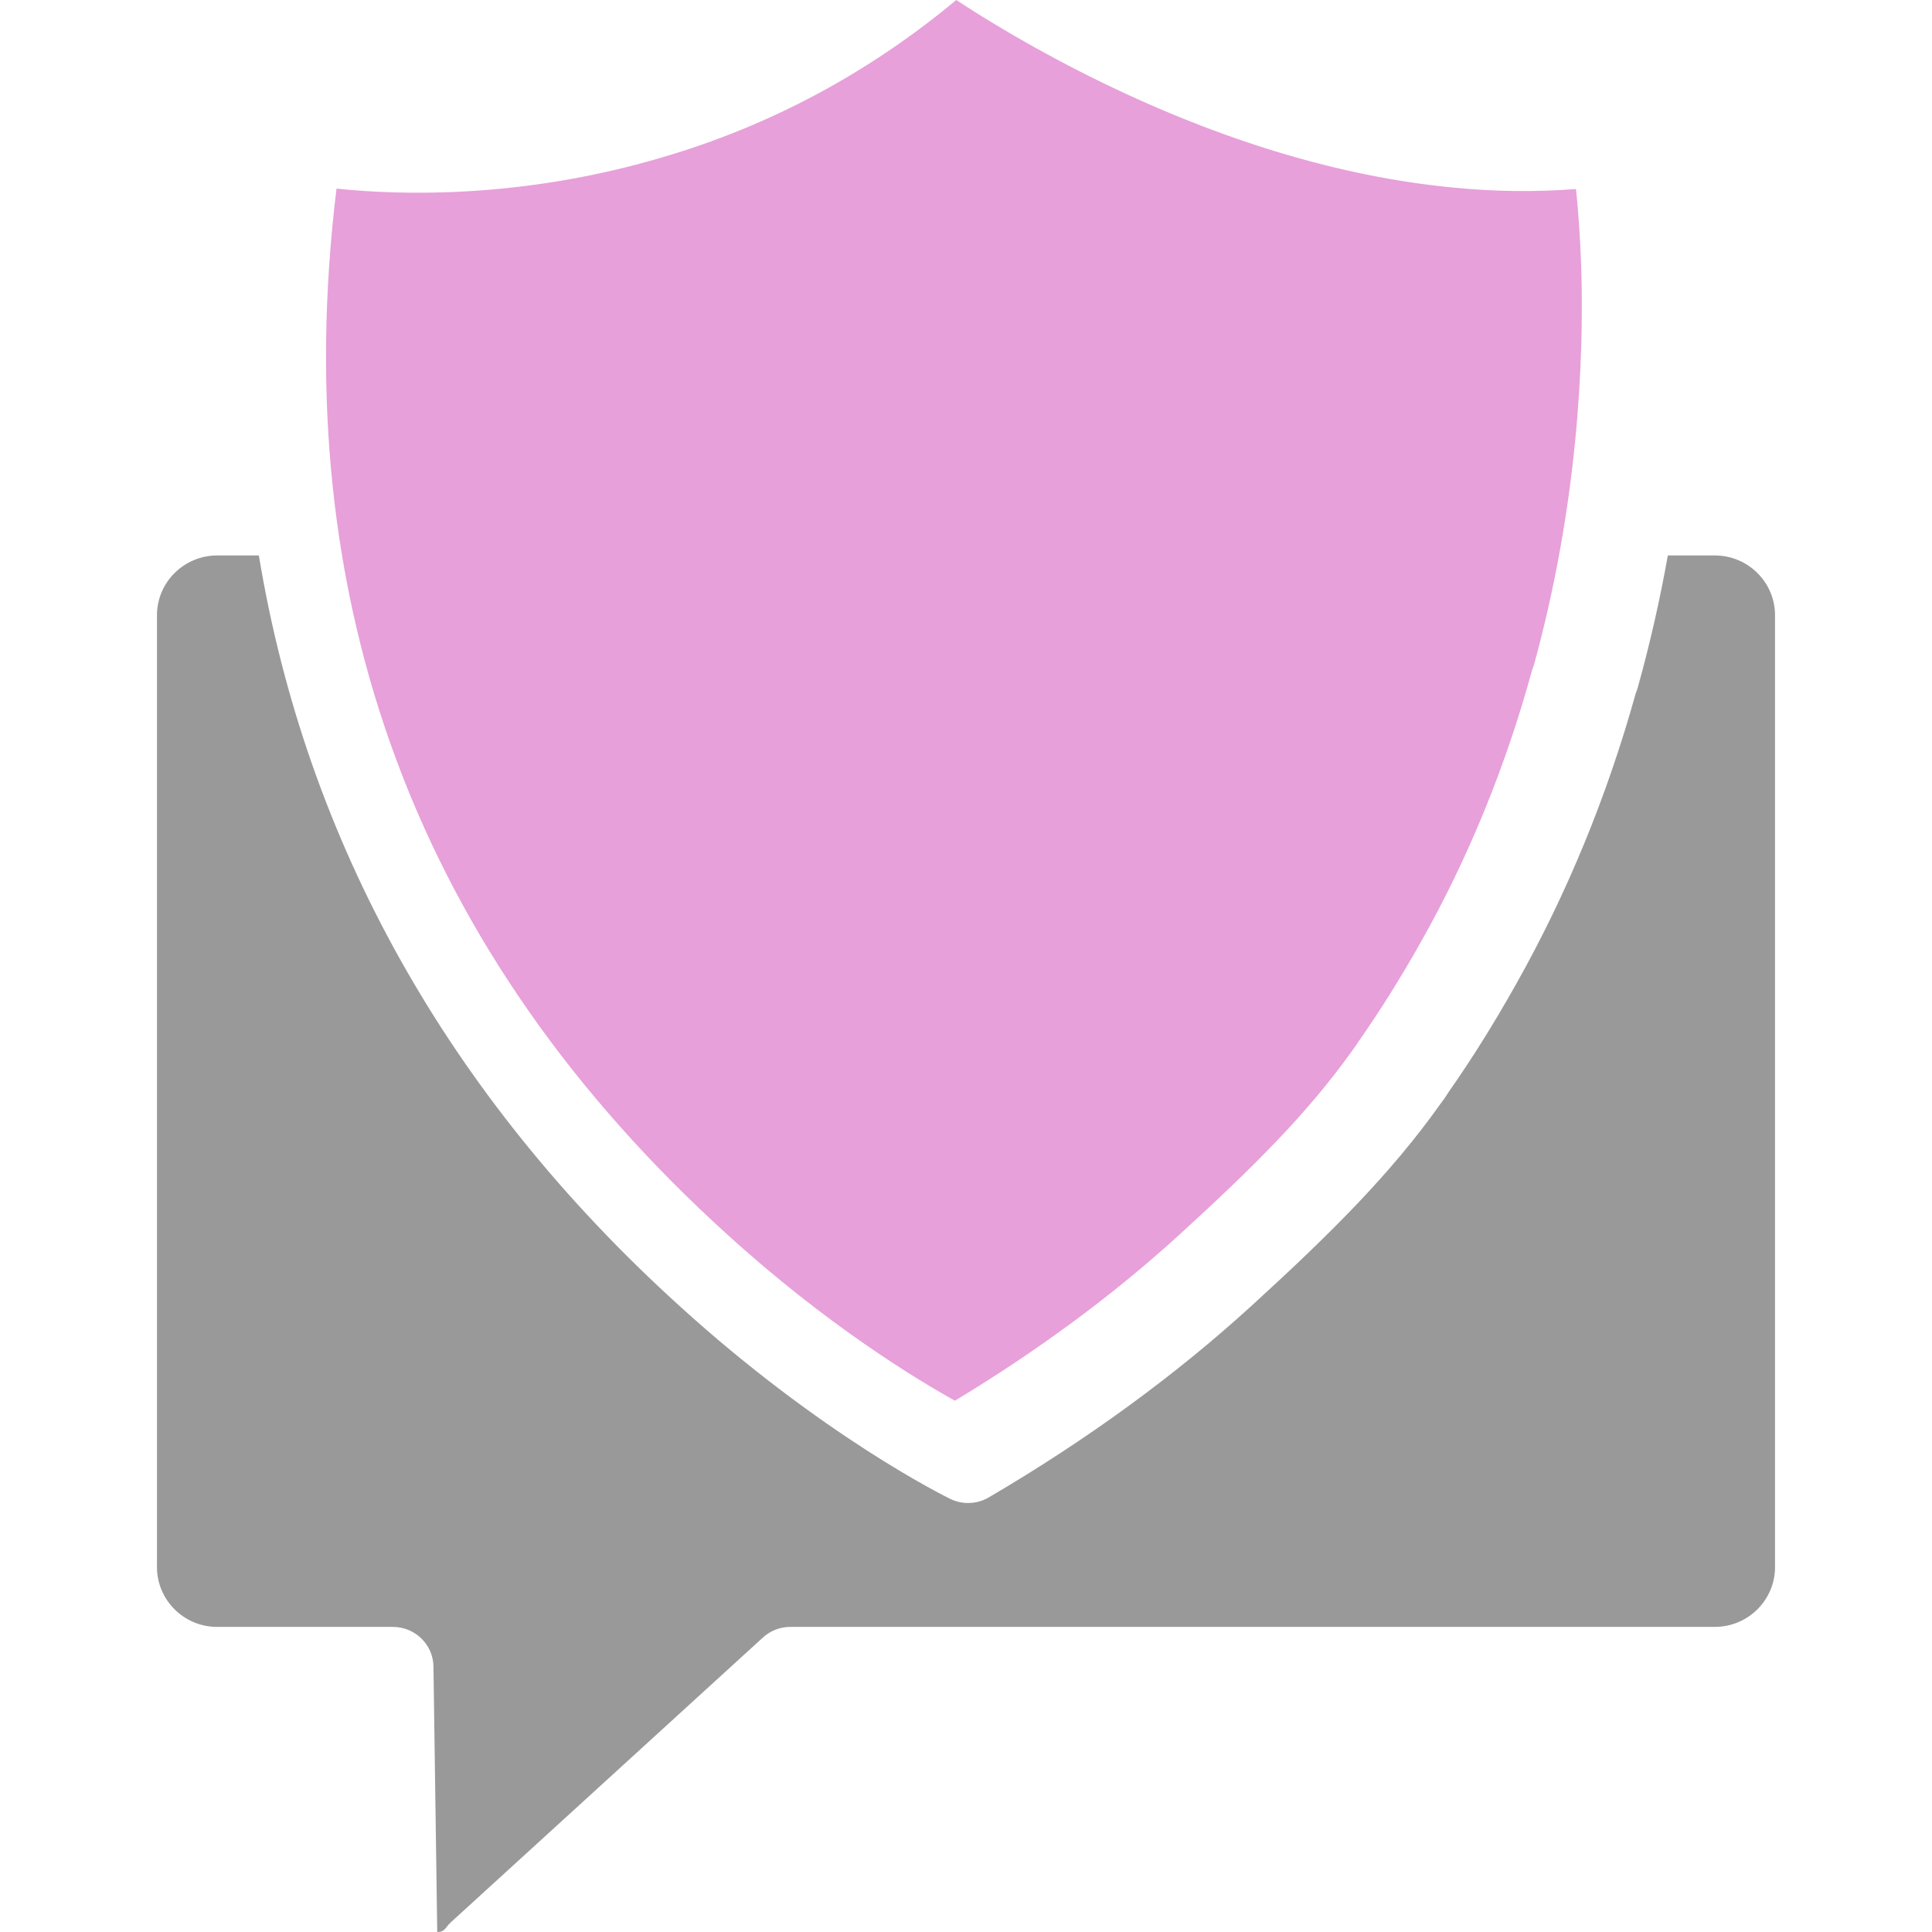 <svg width="80" height="80" viewBox="0 0 80 80" fill="none" xmlns="http://www.w3.org/2000/svg">
<g opacity="0.4">
<path d="M73.5 64.892V25.474C73.5 24.11 72.381 23 71.006 23H69.062C68.747 24.758 68.341 26.59 67.815 28.475C67.794 28.552 67.767 28.626 67.736 28.697C66.551 32.959 64.885 37.01 62.784 40.741C61.867 42.374 60.953 43.837 59.989 45.212C59.92 45.327 59.78 45.535 59.639 45.719C57.599 48.589 55.142 51.039 51.849 54.047C48.675 56.947 45.004 59.625 40.941 62.005C40.678 62.159 40.383 62.236 40.087 62.236C39.835 62.236 39.581 62.179 39.348 62.066C39.133 61.961 34.036 59.449 28.106 54.048C18.519 45.349 12.669 34.809 10.719 23H8.994C7.619 23 6.5 24.11 6.5 25.474V64.893C6.5 66.257 7.619 67.367 8.994 67.367H16.271C17.189 67.367 17.936 68.098 17.949 69.009L18.105 79.999C18.114 79.999 18.123 80 18.131 80C18.227 80 18.361 79.971 18.462 79.832C18.529 79.74 18.604 79.656 18.688 79.58L31.592 67.805C31.901 67.523 32.307 67.366 32.728 67.366H71.006C72.381 67.366 73.5 66.256 73.5 64.892L73.5 64.892Z" fill="black"/>
<path d="M30.124 51.126C34.27 54.897 37.99 57.139 39.541 58C42.99 55.919 46.113 53.611 48.832 51.129C51.882 48.347 54.144 46.1 55.995 43.501C56.104 43.356 56.182 43.239 56.248 43.136C57.17 41.818 58.004 40.484 58.845 38.989C60.801 35.522 62.343 31.749 63.433 27.775C63.453 27.697 63.481 27.622 63.513 27.55C65.347 20.874 65.594 14.893 65.475 11.035C65.429 9.713 65.341 8.624 65.259 7.827C63.569 7.959 61.842 7.937 60.107 7.76C55.508 7.31 50.63 5.845 45.613 3.407C42.892 2.081 40.788 0.784 39.597 0C35.976 3.017 31.892 5.205 27.438 6.511C21.567 8.254 16.483 8.081 13.934 7.809C11.848 24.928 17.29 39.495 30.123 51.126L30.124 51.126Z" fill="#C211A1"/>
</g>
</svg>
